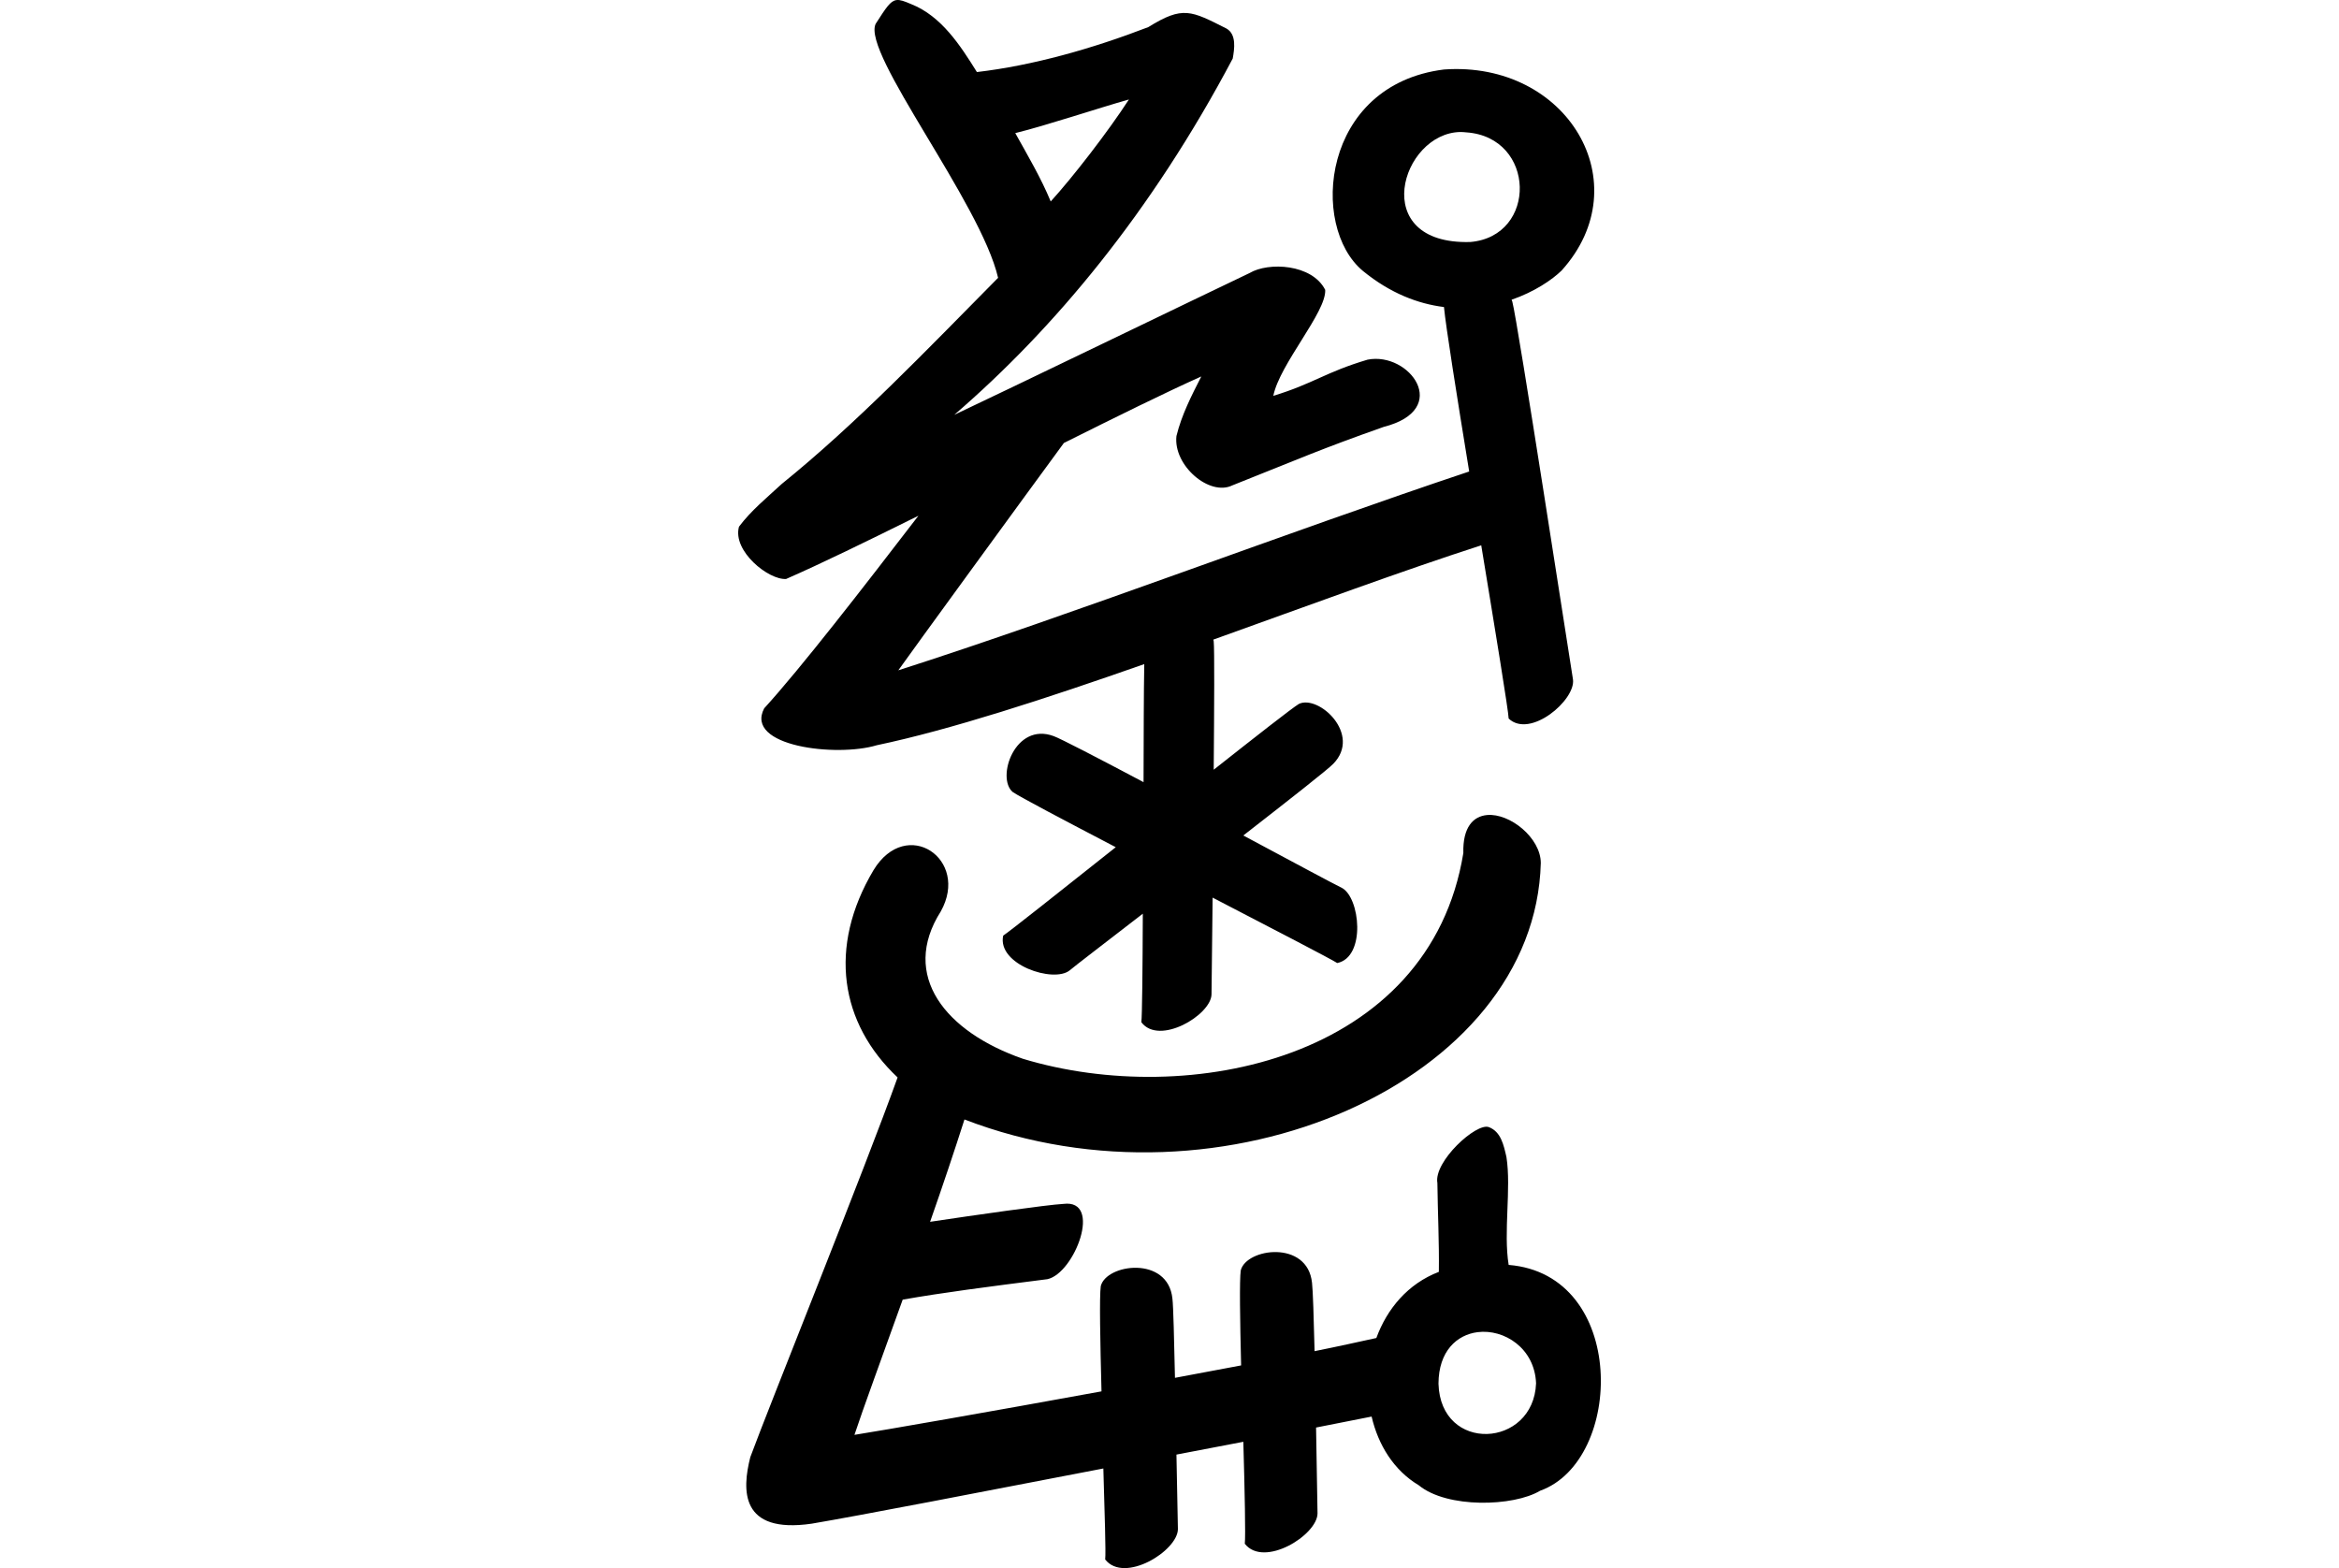 <?xml version="1.0" encoding="UTF-8" standalone="no"?>
<!-- Created with Inkscape (http://www.inkscape.org/) -->

<svg
   xmlns:dc="http://purl.org/dc/elements/1.1/"
   xmlns:cc="http://creativecommons.org/ns#"
   xmlns:rdf="http://www.w3.org/1999/02/22-rdf-syntax-ns#"
   xmlns:svg="http://www.w3.org/2000/svg"
   xmlns="http://www.w3.org/2000/svg"
   xmlns:sodipodi="http://sodipodi.sourceforge.net/DTD/sodipodi-0.dtd"
   xmlns:inkscape="http://www.inkscape.org/namespaces/inkscape"
   width="200"
   height="134.089"
   id="svg2"
   version="1.1"
   inkscape:version="0.48.3.1 r9886"
   sodipodi:docname="paradox.svg">
  <defs
     id="defs4" />
  <sodipodi:namedview
     id="base"
     pagecolor="#ffffff"
     bordercolor="#666666"
     borderopacity="1.0"
     inkscape:pageopacity="0.0"
     inkscape:pageshadow="2"
     inkscape:zoom="1.979899"
     inkscape:cx="-19.084955"
     inkscape:cy="73.894349"
     inkscape:document-units="px"
     inkscape:current-layer="layer1"
     showgrid="false"
     fit-margin-top="0"
     fit-margin-left="0"
     fit-margin-right="0"
     fit-margin-bottom="0"
     inkscape:window-width="1301"
     inkscape:window-height="744"
     inkscape:window-x="65"
     inkscape:window-y="24"
     inkscape:window-maximized="1"
     showguides="true"
     inkscape:guide-bbox="true" />
  <g
     inkscape:label="Layer 1"
     inkscape:groupmode="layer"
     id="layer1"
     transform="translate(-465.774,-1184.658)">
    <path
       style="fill:#000000"
       d="m 542.43,1184.665 c -0.524,0.066 -0.887,0.644 -1.781,2.031 -1.198,2.508 8.981,15.292 10.469,21.719 -6.207,6.275 -12.141,12.485 -18.5,17.625 -1.256,1.163 -2.631,2.282 -3.656,3.656 -0.575,2.081 2.534,4.574 4.031,4.469 2.929,-1.279 6.999,-3.263 11.312,-5.406 -4.727,6.154 -10.048,13.026 -13.188,16.469 -1.716,3.266 6.201,4.192 9.625,3.156 6.275,-1.317 14.426,-3.974 22.875,-6.938 -0.05,2.429 -0.046,6.148 -0.062,10.094 -3.802,-2.016 -7.127,-3.742 -7.688,-3.938 -3.307,-1.229 -4.932,3.569 -3.5,4.781 0.62,0.425 4.433,2.433 8.812,4.719 -4.775,3.792 -9.104,7.223 -9.625,7.562 -0.538,2.474 4.317,4.088 5.688,2.969 0.418,-0.36 3.102,-2.41 6.25,-4.844 -0.016,4.753 -0.058,8.786 -0.125,9.281 1.521,2.024 5.952,-0.606 6,-2.375 5.4e-4,-0.46 0.057,-5.071 0.094,-8.281 5.303,2.75 10.132,5.255 10.656,5.594 2.479,-0.515 1.956,-5.641 0.375,-6.438 -0.575,-0.271 -4.248,-2.242 -8.406,-4.469 3.84,-2.988 7.252,-5.662 7.688,-6.125 2.469,-2.521 -1.248,-5.94 -2.938,-5.125 -0.597,0.366 -3.682,2.785 -7.281,5.625 0.044,-5.437 0.069,-10.31 0,-10.969 -0.005,-0.055 -0.024,-0.103 -0.031,-0.156 8.106,-2.908 16.207,-5.902 22.906,-8.062 1.209,7.343 2.324,14.154 2.344,14.812 1.834,1.746 5.744,-1.591 5.5,-3.344 -0.274,-1.653 -4.742,-30.701 -5.188,-32.312 -0.015,-0.06 -0.045,-0.1 -0.062,-0.156 1.96,-0.678 3.466,-1.704 4.281,-2.5 6.717,-7.446 0.485,-17.941 -10.062,-17.188 -10.475,1.31 -11.507,13.416 -6.938,17.219 2.36,1.932 4.732,2.817 6.938,3.094 0.159,1.663 1.09,7.539 2.156,14.062 -15.23,5.086 -34.105,12.295 -48.812,17 0.914,-1.302 10.95,-15.077 14.156,-19.438 4.456,-2.226 8.701,-4.323 11.75,-5.688 -0.838,1.642 -1.688,3.3 -2.125,5.094 -0.286,2.516 2.821,5.179 4.781,4.219 5.925,-2.354 7.459,-3.063 12.938,-5 5.867,-1.492 2.203,-6.456 -1.375,-5.75 -3.639,1.083 -4.605,2.04 -8.062,3.094 0.545,-2.722 4.543,-7.155 4.438,-9.062 -1.124,-2.218 -4.853,-2.4 -6.469,-1.438 -3.993,1.899 -21.246,10.244 -25.25,12.125 8.533,-7.347 16.858,-17.328 23.812,-30.469 0.143,-0.818 0.339,-2.058 -0.531,-2.562 -3.039,-1.532 -3.727,-1.963 -6.688,-0.125 -4.81,1.854 -9.893,3.286 -14.656,3.844 -1.419,-2.277 -3.03,-4.783 -5.625,-5.812 -0.581,-0.247 -0.935,-0.383 -1.25,-0.344 z m 19.875,8.5 c -1.777,2.741 -4.821,6.675 -6.688,8.719 -0.819,-1.99 -1.986,-3.967 -3.031,-5.844 2.62,-0.64 7.126,-2.147 9.719,-2.875 z m 28.344,2.781 c 0.164,-0 0.332,0.013 0.5,0.031 5.97,0.409 6.114,8.884 0.344,9.375 -8.801,0.248 -5.917,-9.331 -0.844,-9.406 z m 2.281,58.406 c -1.168,0.104 -2.089,1.015 -2.031,3.25 -2.879,17.672 -23.526,21.869 -37.656,17.594 -6.618,-2.301 -10.513,-7.106 -7.031,-12.594 2.517,-4.478 -2.935,-8.176 -5.75,-3.531 -3.912,6.586 -2.857,13.086 2.062,17.719 -2.716,7.605 -10.994,28.119 -12.594,32.469 -0.71,2.798 -0.889,6.579 5.25,5.688 4.11,-0.695 14.427,-2.691 24.938,-4.719 0.109,3.819 0.225,7.192 0.156,7.781 1.636,2.091 6.205,-0.738 6.219,-2.594 -0.01,-0.567 -0.082,-3.769 -0.125,-6.375 2.467,-0.478 3.458,-0.654 5.719,-1.094 0.122,4.243 0.199,8.081 0.125,8.719 1.636,2.091 6.205,-0.738 6.219,-2.594 -0.012,-0.653 -0.07,-4.18 -0.125,-7.344 1.543,-0.3 3.571,-0.709 4.75,-0.938 0.561,2.418 1.893,4.596 4.031,5.875 2.421,1.993 8.107,1.828 10.375,0.469 7.189,-2.572 7.48,-18.492 -2.688,-19.312 -0.458,-2.821 0.232,-6.51 -0.188,-9.219 -0.234,-1.022 -0.467,-2.168 -1.5,-2.562 -1.066,-0.417 -4.739,2.94 -4.406,4.781 0.03,2.52 0.161,5.109 0.125,7.594 -2.659,1.02 -4.431,3.165 -5.344,5.656 -1.539,0.336 -3.269,0.722 -5.281,1.125 -0.068,-2.81 -0.145,-5.251 -0.219,-5.844 -0.381,-3.681 -5.62,-2.972 -6.094,-1.062 -0.117,0.819 -0.065,4.27 0.031,8.125 -1.835,0.351 -3.731,0.703 -5.656,1.062 -0.073,-3.232 -0.137,-6.123 -0.219,-6.781 -0.381,-3.681 -5.651,-2.972 -6.125,-1.062 -0.126,0.882 -0.048,4.763 0.062,9 -9.53,1.74 -18.566,3.314 -21.125,3.719 0.719,-2.181 2.377,-6.689 4.125,-11.562 3.401,-0.601 7.187,-1.09 12.375,-1.75 2.328,-0.506 4.746,-6.861 1.375,-6.438 -1.387,0.07 -7.626,0.965 -11.406,1.531 1.11,-3.164 2.116,-6.171 2.938,-8.75 22.089,8.507 48.798,-3.279 49.281,-21.938 -0.015,-2.152 -2.647,-4.267 -4.594,-4.094 z m -0.812,44.219 c 2.268,-0.288 4.882,1.367 5,4.375 -0.217,5.549 -8.173,5.991 -8.344,0.031 0.011,-2.793 1.579,-4.182 3.344,-4.406 z"
       id="path3547"
       inkscape:connector-curvature="0" />
  </g>
</svg>
